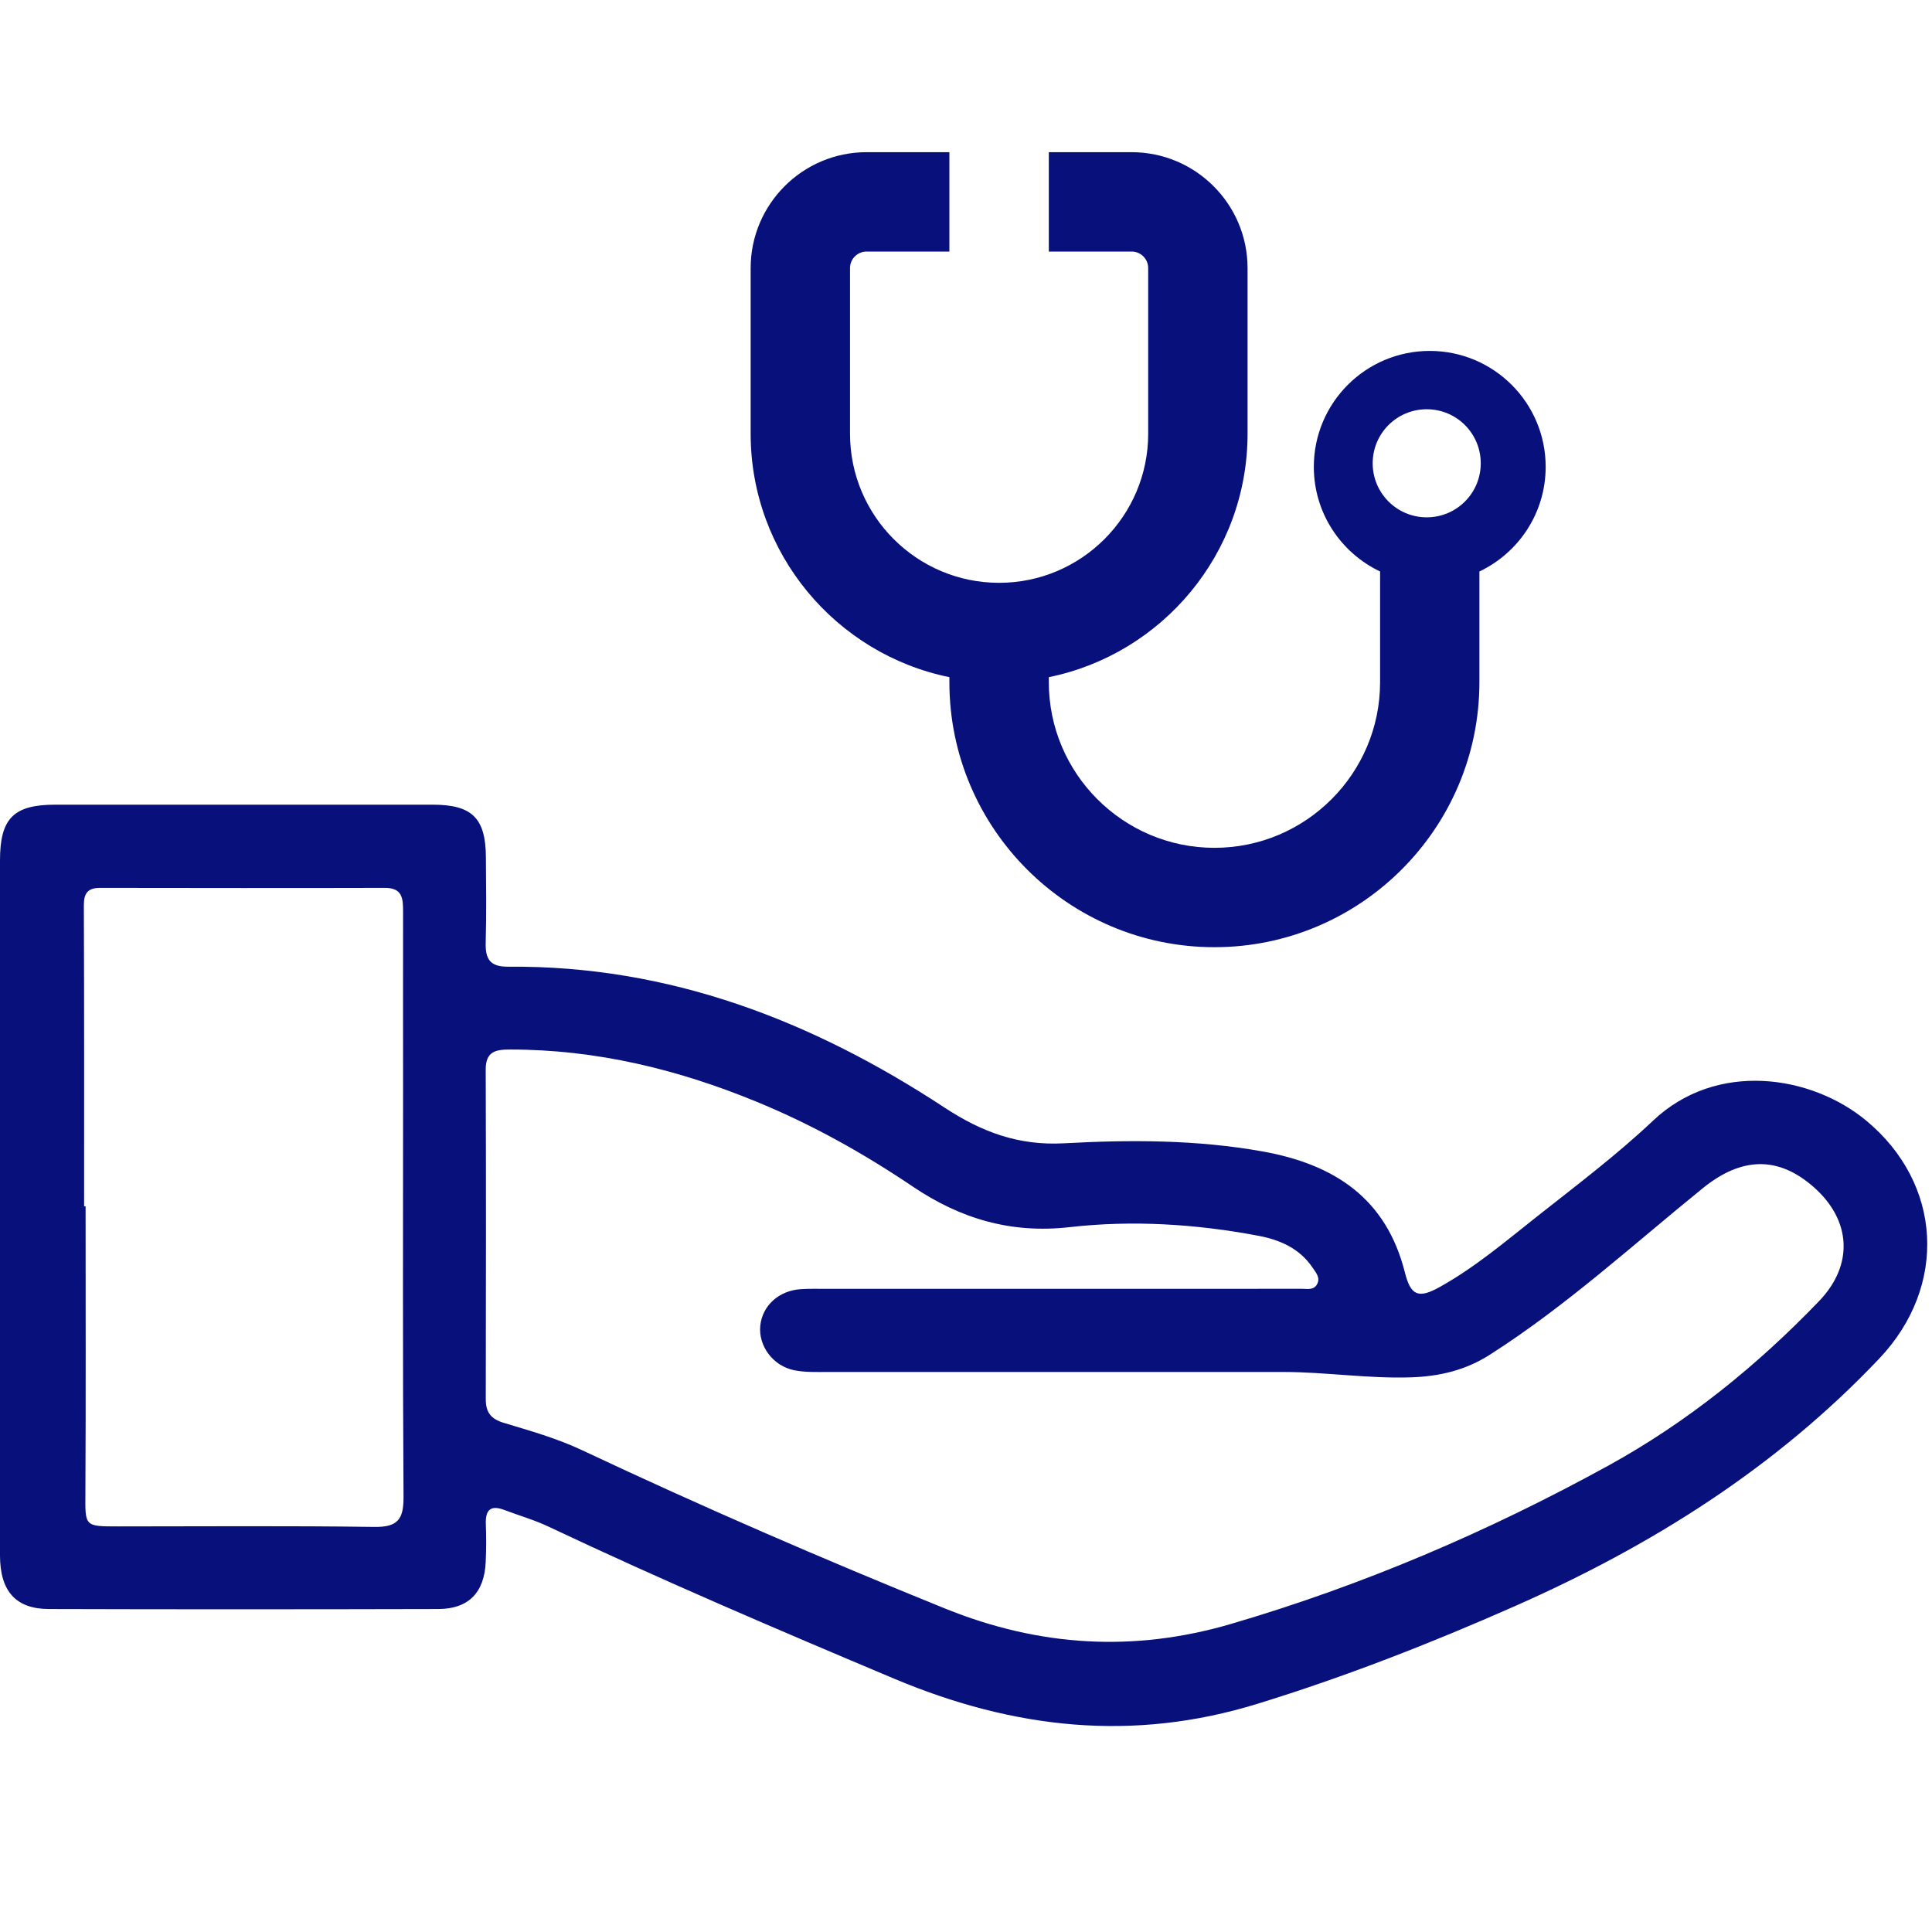 <?xml version="1.0" encoding="UTF-8"?>
<svg id="uuid-53560792-5c9e-4621-b66a-ec6692126b5e" data-name="Calque 1" xmlns="http://www.w3.org/2000/svg" viewBox="0 0 300 300">
  <path d="m0,187.4c0-17.93,0-35.85,0-53.78,0-6.53,2.09-8.66,8.56-8.67,19.54-.01,39.09-.01,58.63,0,6.13,0,8.23,2.1,8.26,8.16.03,4.42.09,8.84-.03,13.26-.07,2.59.69,3.77,3.54,3.74,24.98-.21,47.18,8.39,67.7,21.87,5.75,3.78,11.49,5.94,18.56,5.55,10.28-.56,20.61-.57,30.86,1.27,11.11,2,19.17,7.26,22.07,18.78.91,3.62,2.1,4.12,5.44,2.25,5.5-3.07,10.29-7.15,15.2-11.03,6.07-4.79,12.28-9.48,17.89-14.78,9.88-9.35,24.54-7.09,33.06-.05,11.9,9.83,12.71,25.77,2.07,36.99-16.08,16.97-35.39,29.09-56.62,38.46-13.05,5.76-26.3,10.95-39.95,15.15-19.33,5.96-37.84,3.9-56.41-3.91-18.01-7.58-35.96-15.24-53.62-23.59-2.21-1.05-4.6-1.73-6.89-2.6-2.12-.81-2.96-.03-2.88,2.16.07,1.96.07,3.93-.02,5.89-.2,4.77-2.66,7.32-7.37,7.33-20.16.05-40.31.06-60.47,0-5.13-.02-7.57-2.77-7.58-8.31-.03-18.05-.01-36.1-.01-54.15Zm164.64,25.64c-12.04,0-24.09,0-36.13,0-1.72,0-3.47.07-5.14-.26-3.37-.66-5.65-3.82-5.31-6.97.34-3.09,2.88-5.4,6.27-5.63,1.35-.09,2.7-.05,4.05-.05,18.8,0,37.6,0,56.4,0,5.78,0,11.55,0,17.33-.01.83,0,1.82.25,2.36-.63.64-1.05-.14-1.88-.67-2.67-1.99-2.95-5.03-4.29-8.35-4.92-9.71-1.84-19.59-2.46-29.35-1.35-9.15,1.04-16.99-1.33-24.35-6.29-7.66-5.17-15.68-9.65-24.24-13.17-12.27-5.05-24.96-8.13-38.31-8.12-2.24,0-3.79.29-3.78,3.12.06,17.06.04,34.13.01,51.19,0,2.03.8,3.06,2.8,3.66,4.11,1.24,8.29,2.42,12.16,4.25,18.56,8.74,37.36,16.89,56.38,24.59,14.69,5.94,29.34,6.78,44.32,2.4,20.47-5.99,40.01-14.35,58.67-24.61,12.23-6.73,23.03-15.47,32.7-25.53,5.42-5.64,5-12.58-.83-17.71-5.51-4.85-11.2-4.71-17.23.18-10.87,8.81-21.21,18.29-33.06,25.85-3.76,2.4-7.78,3.36-12.2,3.51-6.66.23-13.24-.83-19.87-.83-11.55,0-23.1,0-34.65,0ZM13.07,187.31c.07,0,.15,0,.22,0,0,14.85.05,29.7-.03,44.54-.03,5.16-.18,5.17,5.06,5.17,13.27,0,26.53-.11,39.8.08,3.61.05,4.56-1.15,4.54-4.64-.14-21.23-.07-42.46-.07-63.69,0-9.08-.02-18.16,0-27.24,0-2.01-.1-3.67-2.82-3.66-14.74.04-29.48.02-44.22,0-1.87,0-2.54.78-2.53,2.69.06,15.58.04,31.16.04,46.74Z" fill="#08117b" stroke-width="0"/>
  <path d="m222.01,54.49c-9.94,0-18,8.06-18,18,0,7.18,4.21,13.36,10.29,16.25v17.19c0,14.18-11.54,25.72-25.72,25.72s-25.72-11.54-25.72-25.72v-.78c17.59-3.58,30.86-19.17,30.86-37.8v-25.72c0-9.93-8.08-18-18-18h-12.86v15.43h12.86c1.42,0,2.57,1.15,2.57,2.57v25.72c0,12.76-10.38,23.15-23.15,23.15s-23.15-10.38-23.15-23.15v-25.72c0-1.42,1.15-2.57,2.57-2.57h12.86v-15.43h-12.86c-9.93,0-18,8.08-18,18v25.72c0,18.63,13.28,34.22,30.86,37.8v.78c0,22.69,18.46,41.15,41.15,41.15s41.15-18.46,41.15-41.15v-17.19c6.08-2.89,10.29-9.07,10.29-16.25,0-9.94-8.06-18-18-18Zm-.47,25.84c-4.63,0-8.39-3.75-8.39-8.39s3.75-8.39,8.39-8.39,8.39,3.75,8.39,8.39-3.75,8.39-8.39,8.39Z" fill="#08117b" stroke-width="0"/>
</svg>